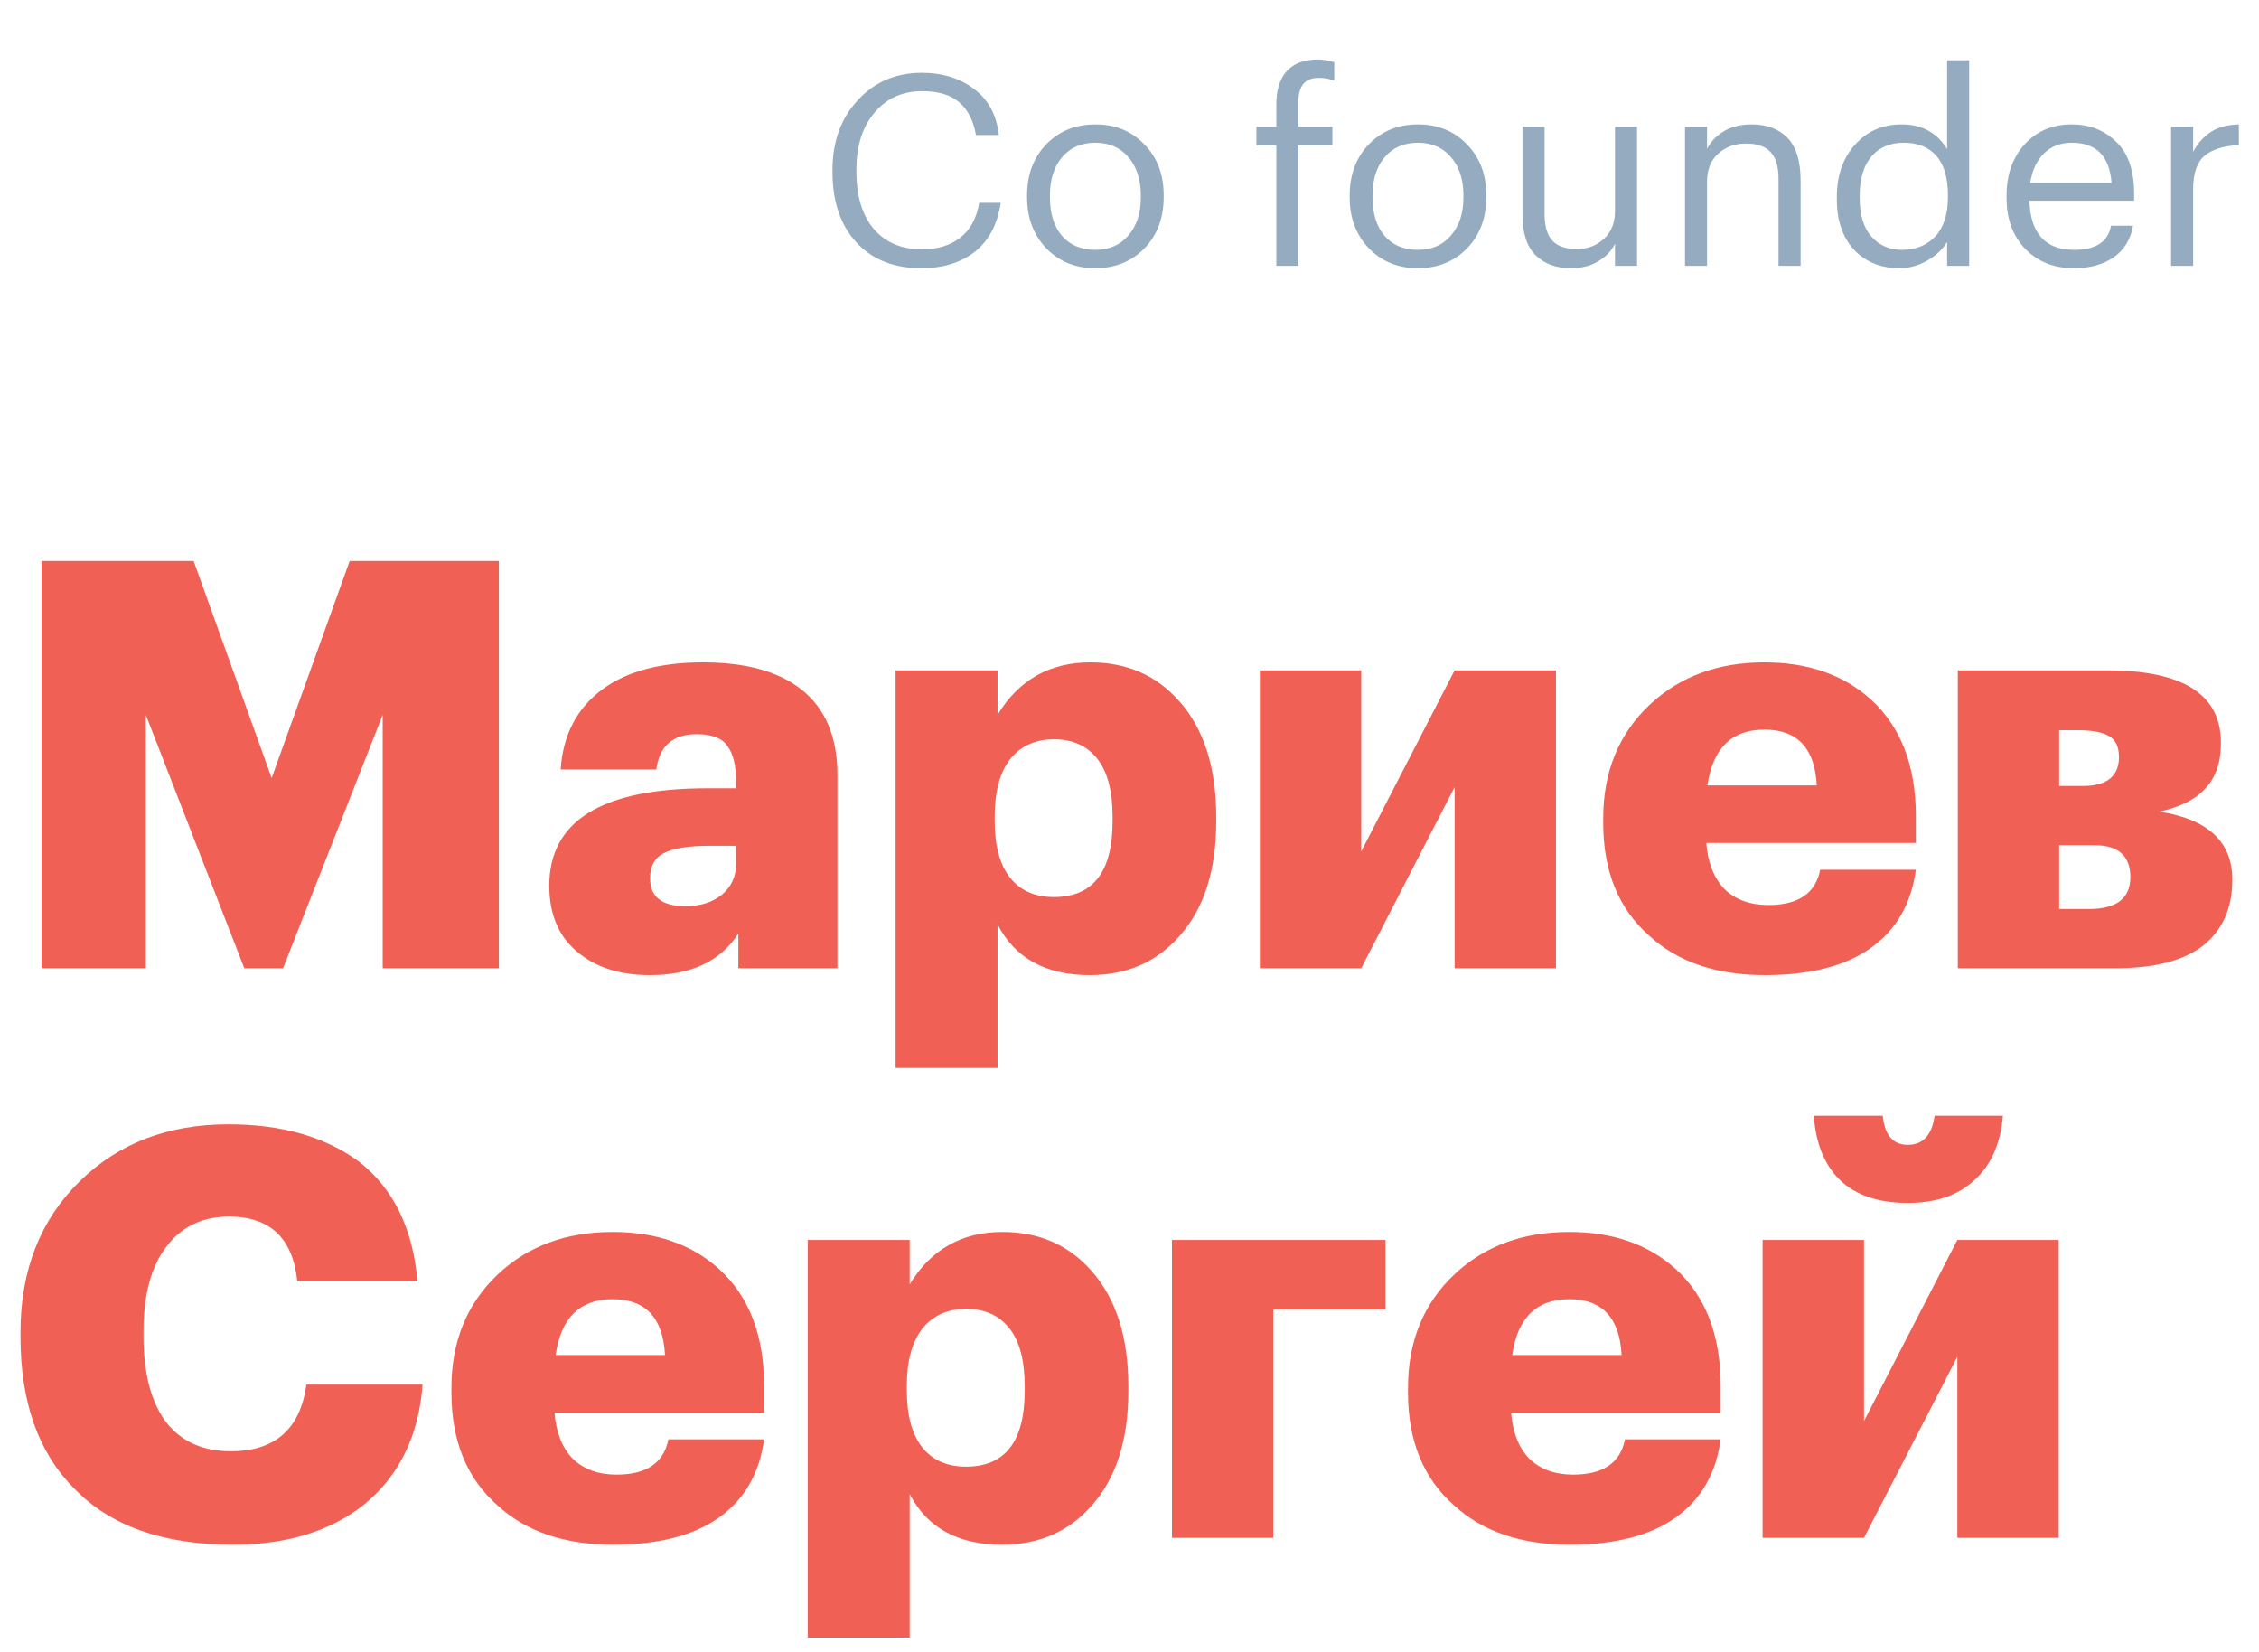 <?xml version="1.0" encoding="UTF-8"?> <svg xmlns="http://www.w3.org/2000/svg" width="119" height="87" viewBox="0 0 119 87" fill="none"> <path d="M48.53 14.126C47.083 14.126 45.94 13.669 45.1 12.754C44.269 11.839 43.854 10.607 43.854 9.058V8.946C43.854 7.462 44.297 6.239 45.184 5.278C46.071 4.317 47.195 3.836 48.558 3.836C49.65 3.836 50.569 4.121 51.316 4.69C52.072 5.259 52.506 6.067 52.618 7.112H51.414C51.274 6.337 50.975 5.759 50.518 5.376C50.07 4.993 49.421 4.802 48.572 4.802C47.536 4.802 46.701 5.18 46.066 5.936C45.431 6.683 45.114 7.681 45.114 8.932V9.044C45.114 10.323 45.417 11.326 46.024 12.054C46.64 12.773 47.485 13.132 48.558 13.132C49.389 13.132 50.065 12.927 50.588 12.516C51.12 12.096 51.451 11.485 51.582 10.682H52.716C52.548 11.811 52.095 12.67 51.358 13.258C50.621 13.837 49.678 14.126 48.53 14.126ZM57.703 13.16C58.431 13.16 59.009 12.908 59.439 12.404C59.877 11.9 60.097 11.233 60.097 10.402V10.304C60.097 9.455 59.877 8.778 59.439 8.274C59.009 7.77 58.431 7.518 57.703 7.518C56.965 7.518 56.382 7.77 55.953 8.274C55.523 8.778 55.309 9.45 55.309 10.29V10.402C55.309 11.251 55.519 11.923 55.939 12.418C56.368 12.913 56.956 13.16 57.703 13.16ZM57.689 14.126C56.653 14.126 55.794 13.776 55.113 13.076C54.441 12.367 54.105 11.475 54.105 10.402V10.29C54.105 9.198 54.441 8.302 55.113 7.602C55.794 6.902 56.657 6.552 57.703 6.552C58.748 6.552 59.607 6.902 60.279 7.602C60.96 8.293 61.301 9.184 61.301 10.276V10.388C61.301 11.489 60.96 12.39 60.279 13.09C59.597 13.781 58.734 14.126 57.689 14.126ZM67.235 7.658H66.185V6.678H67.235V5.488C67.235 4.732 67.417 4.153 67.781 3.752C68.154 3.341 68.7 3.136 69.419 3.136C69.717 3.136 70.007 3.183 70.287 3.276V4.256C70.063 4.153 69.787 4.102 69.461 4.102C68.751 4.102 68.397 4.522 68.397 5.362V6.678H70.189V7.658H68.397V14H67.235V7.658ZM74.697 13.16C75.425 13.16 76.003 12.908 76.433 12.404C76.871 11.9 77.091 11.233 77.091 10.402V10.304C77.091 9.455 76.871 8.778 76.433 8.274C76.003 7.77 75.425 7.518 74.697 7.518C73.959 7.518 73.376 7.77 72.947 8.274C72.517 8.778 72.303 9.45 72.303 10.29V10.402C72.303 11.251 72.513 11.923 72.933 12.418C73.362 12.913 73.95 13.16 74.697 13.16ZM74.683 14.126C73.647 14.126 72.788 13.776 72.107 13.076C71.435 12.367 71.099 11.475 71.099 10.402V10.29C71.099 9.198 71.435 8.302 72.107 7.602C72.788 6.902 73.651 6.552 74.697 6.552C75.742 6.552 76.601 6.902 77.273 7.602C77.954 8.293 78.295 9.184 78.295 10.276V10.388C78.295 11.489 77.954 12.39 77.273 13.09C76.591 13.781 75.728 14.126 74.683 14.126ZM82.75 14.126C81.975 14.126 81.354 13.897 80.888 13.44C80.43 12.983 80.202 12.273 80.202 11.312V6.678H81.364V11.256C81.364 11.9 81.499 12.371 81.77 12.67C82.05 12.969 82.479 13.118 83.058 13.118C83.618 13.118 84.094 12.941 84.486 12.586C84.878 12.231 85.074 11.741 85.074 11.116V6.678H86.236V14H85.074V12.838C84.896 13.211 84.602 13.519 84.192 13.762C83.79 14.005 83.31 14.126 82.75 14.126ZM88.762 6.678H89.924V7.84C90.111 7.467 90.405 7.159 90.806 6.916C91.207 6.673 91.697 6.552 92.276 6.552C93.079 6.552 93.709 6.79 94.166 7.266C94.623 7.742 94.852 8.489 94.852 9.506V14H93.69V9.422C93.69 8.778 93.55 8.307 93.27 8.008C92.99 7.709 92.556 7.56 91.968 7.56C91.399 7.56 90.913 7.737 90.512 8.092C90.12 8.447 89.924 8.937 89.924 9.562V14H88.762V6.678ZM100.065 14.126C99.085 14.126 98.287 13.804 97.671 13.16C97.064 12.507 96.761 11.615 96.761 10.486V10.374C96.761 9.254 97.078 8.339 97.713 7.63C98.347 6.911 99.169 6.552 100.177 6.552C101.241 6.552 102.039 6.986 102.571 7.854V3.178H103.733V14H102.571V12.74C102.356 13.113 102.011 13.44 101.535 13.72C101.059 13.991 100.569 14.126 100.065 14.126ZM100.191 13.16C100.91 13.16 101.493 12.927 101.941 12.46C102.389 11.984 102.613 11.293 102.613 10.388V10.276C102.613 9.352 102.408 8.661 101.997 8.204C101.596 7.747 101.026 7.518 100.289 7.518C99.561 7.518 98.992 7.761 98.581 8.246C98.17 8.731 97.965 9.422 97.965 10.318V10.43C97.965 11.317 98.17 11.993 98.581 12.46C99.001 12.927 99.537 13.16 100.191 13.16ZM109.244 14.126C108.199 14.126 107.345 13.785 106.682 13.104C106.029 12.423 105.702 11.527 105.702 10.416V10.304C105.702 9.203 106.02 8.302 106.654 7.602C107.298 6.902 108.124 6.552 109.132 6.552C110.066 6.552 110.845 6.855 111.47 7.462C112.105 8.059 112.422 8.969 112.422 10.192V10.57H106.906C106.962 12.297 107.746 13.16 109.258 13.16C110.406 13.16 111.055 12.735 111.204 11.886H112.366C112.236 12.614 111.895 13.169 111.344 13.552C110.794 13.935 110.094 14.126 109.244 14.126ZM111.232 9.632C111.13 8.223 110.43 7.518 109.132 7.518C108.544 7.518 108.059 7.705 107.676 8.078C107.294 8.451 107.051 8.969 106.948 9.632H111.232ZM114.369 6.678H115.531V7.994C115.774 7.546 116.082 7.201 116.455 6.958C116.829 6.706 117.323 6.571 117.939 6.552V7.644C117.137 7.681 116.535 7.868 116.133 8.204C115.732 8.54 115.531 9.133 115.531 9.982V14H114.369V6.678Z" fill="#95ABBF"></path> <path d="M2.19 29.55H10.2L14.31 40.98L18.42 29.55H26.28V51H20.16V37.65L14.91 51H12.87L7.68 37.65V51H2.19V29.55ZM34.245 51.36C32.725 51.36 31.495 50.99 30.555 50.25C29.475 49.43 28.935 48.23 28.935 46.65C28.935 43.23 31.715 41.52 37.275 41.52H38.775V41.16C38.775 40.32 38.625 39.7 38.325 39.3C38.045 38.88 37.505 38.67 36.705 38.67C35.445 38.67 34.735 39.29 34.575 40.53H29.535C29.655 38.69 30.405 37.27 31.785 36.27C33.065 35.35 34.815 34.89 37.035 34.89C39.275 34.89 40.995 35.36 42.195 36.3C43.475 37.3 44.115 38.81 44.115 40.83V51H38.895V49.17C37.955 50.63 36.405 51.36 34.245 51.36ZM36.105 47.73C36.885 47.73 37.525 47.53 38.025 47.13C38.525 46.71 38.775 46.17 38.775 45.51V44.55H37.365C36.265 44.55 35.465 44.68 34.965 44.94C34.485 45.18 34.245 45.62 34.245 46.26C34.245 47.24 34.865 47.73 36.105 47.73ZM47.179 35.31H52.549V37.65C53.669 35.81 55.299 34.89 57.439 34.89C59.359 34.89 60.919 35.57 62.119 36.93C63.419 38.39 64.069 40.42 64.069 43.02V43.26C64.069 45.86 63.419 47.88 62.119 49.32C60.919 50.68 59.349 51.36 57.409 51.36C55.089 51.36 53.469 50.47 52.549 48.69V56.25H47.179V35.31ZM55.519 47.25C57.579 47.25 58.609 45.92 58.609 43.26V43.02C58.609 41.66 58.339 40.64 57.799 39.96C57.259 39.28 56.499 38.94 55.519 38.94C54.539 38.94 53.769 39.29 53.209 39.99C52.669 40.69 52.399 41.69 52.399 42.99V43.23C52.399 44.55 52.669 45.55 53.209 46.23C53.749 46.91 54.519 47.25 55.519 47.25ZM66.366 51V35.31H71.706V44.85L76.626 35.31H81.966V51H76.626V41.46L71.706 51H66.366ZM92.974 51.36C90.414 51.36 88.384 50.67 86.884 49.29C85.264 47.87 84.454 45.89 84.454 43.35V43.11C84.454 40.65 85.274 38.65 86.914 37.11C88.494 35.63 90.504 34.89 92.944 34.89C95.244 34.89 97.114 35.54 98.554 36.84C100.134 38.28 100.924 40.33 100.924 42.99V44.4H89.884C89.964 45.44 90.284 46.25 90.844 46.83C91.424 47.39 92.194 47.67 93.154 47.67C94.734 47.67 95.644 47.05 95.884 45.81H100.924C100.684 47.61 99.884 48.99 98.524 49.95C97.184 50.89 95.334 51.36 92.974 51.36ZM95.704 41.37C95.604 39.41 94.684 38.43 92.944 38.43C91.224 38.43 90.224 39.41 89.944 41.37H95.704ZM103.134 35.31H111.024C115.004 35.31 116.994 36.58 116.994 39.12V39.15C116.994 40.15 116.724 40.94 116.184 41.52C115.664 42.1 114.854 42.51 113.754 42.75C116.314 43.15 117.594 44.34 117.594 46.32V46.35C117.594 47.83 117.084 48.98 116.064 49.8C115.044 50.6 113.494 51 111.414 51H103.134V35.31ZM109.704 41.4C110.984 41.4 111.624 40.89 111.624 39.87C111.624 39.33 111.444 38.96 111.084 38.76C110.744 38.56 110.194 38.46 109.434 38.46H108.474V41.4H109.704ZM110.034 47.88C111.494 47.88 112.224 47.32 112.224 46.2C112.224 45.08 111.594 44.52 110.334 44.52H108.474V47.88H110.034ZM12.27 81.36C8.57 81.36 5.77 80.36 3.87 78.36C2.01 76.48 1.08 73.83 1.08 70.41V70.17C1.08 66.91 2.12 64.26 4.2 62.22C6.24 60.22 8.85 59.22 12.03 59.22C14.85 59.22 17.15 59.88 18.93 61.2C20.73 62.62 21.75 64.71 21.99 67.47H15.66C15.42 65.21 14.22 64.08 12.06 64.08C10.66 64.08 9.56 64.61 8.76 65.67C7.96 66.71 7.56 68.2 7.56 70.14V70.38C7.56 72.32 7.95 73.82 8.73 74.88C9.53 75.92 10.67 76.44 12.15 76.44C14.49 76.44 15.82 75.27 16.14 72.93H22.26C22.06 75.61 21.04 77.71 19.2 79.23C17.42 80.65 15.11 81.36 12.27 81.36ZM32.3 81.36C29.74 81.36 27.71 80.67 26.21 79.29C24.59 77.87 23.78 75.89 23.78 73.35V73.11C23.78 70.65 24.6 68.65 26.24 67.11C27.82 65.63 29.83 64.89 32.27 64.89C34.57 64.89 36.44 65.54 37.88 66.84C39.46 68.28 40.25 70.33 40.25 72.99V74.4H29.21C29.29 75.44 29.61 76.25 30.17 76.83C30.75 77.39 31.52 77.67 32.48 77.67C34.06 77.67 34.97 77.05 35.21 75.81H40.25C40.01 77.61 39.21 78.99 37.85 79.95C36.51 80.89 34.66 81.36 32.3 81.36ZM35.03 71.37C34.93 69.41 34.01 68.43 32.27 68.43C30.55 68.43 29.55 69.41 29.27 71.37H35.03ZM42.55 65.31H47.92V67.65C49.04 65.81 50.67 64.89 52.81 64.89C54.73 64.89 56.29 65.57 57.49 66.93C58.79 68.39 59.44 70.42 59.44 73.02V73.26C59.44 75.86 58.79 77.88 57.49 79.32C56.29 80.68 54.72 81.36 52.78 81.36C50.46 81.36 48.84 80.47 47.92 78.69V86.25H42.55V65.31ZM50.89 77.25C52.95 77.25 53.98 75.92 53.98 73.26V73.02C53.98 71.66 53.71 70.64 53.17 69.96C52.63 69.28 51.87 68.94 50.89 68.94C49.91 68.94 49.14 69.29 48.58 69.99C48.04 70.69 47.77 71.69 47.77 72.99V73.23C47.77 74.55 48.04 75.55 48.58 76.23C49.12 76.91 49.89 77.25 50.89 77.25ZM67.077 68.97V81H61.737V65.31H72.987V68.97H67.077ZM82.691 81.36C80.131 81.36 78.101 80.67 76.601 79.29C74.981 77.87 74.171 75.89 74.171 73.35V73.11C74.171 70.65 74.991 68.65 76.631 67.11C78.211 65.63 80.221 64.89 82.661 64.89C84.961 64.89 86.831 65.54 88.271 66.84C89.851 68.28 90.641 70.33 90.641 72.99V74.4H79.601C79.681 75.44 80.001 76.25 80.561 76.83C81.141 77.39 81.911 77.67 82.871 77.67C84.451 77.67 85.361 77.05 85.601 75.81H90.641C90.401 77.61 89.601 78.99 88.241 79.95C86.901 80.89 85.051 81.36 82.691 81.36ZM85.421 71.37C85.321 69.41 84.401 68.43 82.661 68.43C80.941 68.43 79.941 69.41 79.661 71.37H85.421ZM100.5 63.36C98.96 63.36 97.77 62.96 96.93 62.16C96.111 61.36 95.65 60.23 95.55 58.77H99.18C99.281 59.79 99.721 60.3 100.5 60.3C101.3 60.3 101.77 59.79 101.91 58.77H105.51C105.39 60.23 104.89 61.36 104.01 62.16C103.15 62.96 101.98 63.36 100.5 63.36ZM92.85 81V65.31H98.191V74.85L103.11 65.31H108.45V81H103.11V71.46L98.191 81H92.85Z" fill="#F16054"></path> </svg> 